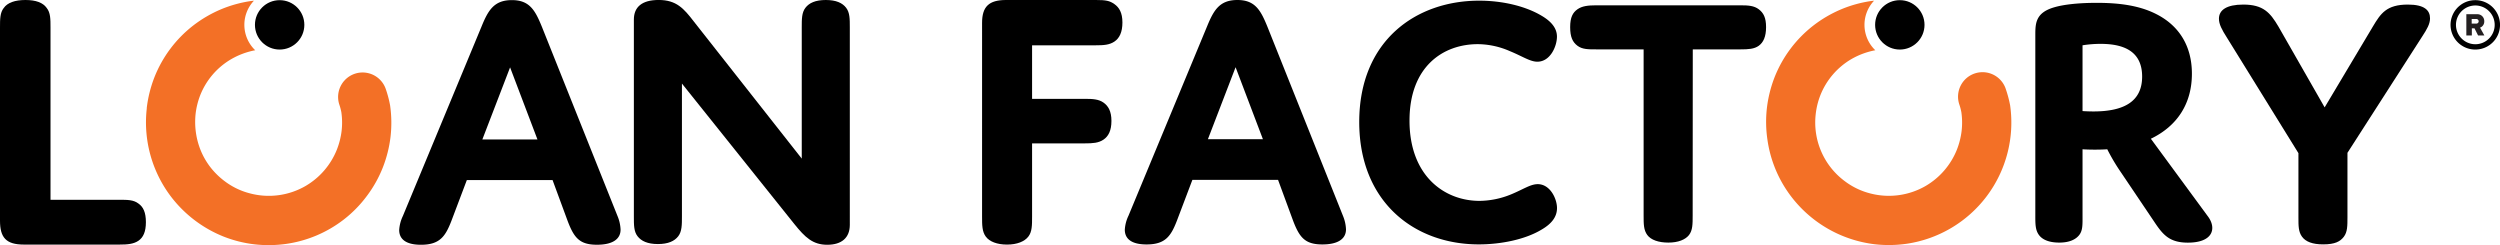 <svg id="Layer_1" data-name="Layer 1" xmlns="http://www.w3.org/2000/svg" viewBox="0 0 940.38 92.17"><defs><style>.cls-1{fill:#231f20;}.cls-2{fill:#f37026;}</style></defs><path d="M931.1,2.06a7.29,7.29,0,0,1,1,14.51,7.17,7.17,0,0,1-1,.07,7.29,7.29,0,0,1-1-14.51,7.17,7.17,0,0,1,1-.07m0-2a9.76,9.76,0,0,0-1.32.09,9.29,9.29,0,0,0,1.29,18.49,9.76,9.76,0,0,0,1.32-.09A9.29,9.29,0,0,0,931.1.06Z"/><path class="cls-1" d="M932.14,13.35l-1.35-2.69h-1v2.69h-2.07v-8h4A2.58,2.58,0,0,1,934.46,8a2.42,2.42,0,0,1-1.59,2.4l1.63,2.94ZM932.36,8a.89.89,0,0,0-1-.85h-1.63V8.87h1.63A.88.88,0,0,0,932.36,8Z"/><path d="M44.89,75.15c3.1,0,5.35,0,7.18,1.41,1.83,1.26,2.81,3.37,2.81,7s-1,5.77-2.81,7S48,92,44.89,92H9c-6.76,0-9-2.68-9-9V10.41C0,7.18,0,4.78,1.41,3,2.82,1,5.63,0,9.57,0s6.61,1,8,3C19,4.78,19,7.18,19,10.41V75.15Z"/><path d="M207.85,67.74H175.6l-5.84,15.44c-2.22,5.69-4.31,8.89-11.4,8.89-6,0-8.2-2.36-8.2-5.56a14.26,14.26,0,0,1,1.39-5.28L181.16,9.91c2.5-6.12,4.73-9.87,11.4-9.87s8.76,3.89,11.26,10l28.5,71.32a14.77,14.77,0,0,1,1.11,5c0,3.62-3.05,5.7-8.89,5.7-6.54,0-8.62-2.64-11-8.89ZM181.44,52.45h20.72L191.87,25.34Z"/><path d="M256.51,81.36c0,3.2,0,5.71-1.39,7.51s-3.75,2.93-7.64,2.93-6.26-1.12-7.66-2.93-1.39-4.17-1.39-7.51v-74c0-4.73,3.06-7.37,9.32-7.37,6.68,0,9.46,3.2,13.21,8.07l40.62,51.6V10.29c0-3.2,0-5.56,1.39-7.37S306.72,0,310.62,0s6.26,1.11,7.65,2.92,1.39,4.17,1.39,7.37V84.56c0,4.87-3.06,7.51-8.49,7.51s-8.34-2.78-12.37-7.79L256.51,31.43Z"/><path d="M388.22,81.39c0,3.38,0,5.78-1.41,7.61s-4.23,3-8,3-6.62-1.12-8-3-1.4-4.23-1.4-7.61V8.59c0-6.06,2.53-8.59,9-8.59h33.79c3.81,0,5.21.28,7,1.55s3,3.24,3,6.9-1.12,5.91-3,7.18-4.08,1.41-7,1.41H388.22V37.18h19.85c3,0,5.21.14,7,1.4s3,3.24,3,6.9-1.13,5.78-3,7.05-4.08,1.4-7,1.4H388.22Z"/><path d="M480.74,67.65H448.52l-5.84,15.41c-2.22,5.7-4.3,8.89-11.39,8.89-6,0-8.19-2.36-8.19-5.55a14.07,14.07,0,0,1,1.39-5.28L454.07,9.86C456.57,3.75,458.8,0,465.46,0s8.76,3.89,11.26,10l28.47,71.26a14.72,14.72,0,0,1,1.11,5c0,3.61-3.05,5.69-8.89,5.69-6.53,0-8.61-2.64-11-8.89ZM454.35,52.37h20.7L464.77,25.28Z"/><path d="M556.54,75.56a32,32,0,0,0,11.89-2.46c4.64-1.92,7.24-3.83,10-3.83,4.64,0,7.24,5.47,7.24,9,0,3.28-2,5.88-5.74,8.06-6.29,3.83-15.58,5.6-23.65,5.6-24.46,0-45-16.12-45-46.05C511.3,15.15,532.76.25,556.4.25c8.75,0,17.36,2.05,23.37,5.61,4,2.32,5.88,4.92,5.88,7.92,0,3.56-2.46,9.43-7.38,9.43-2.73,0-5.61-2.05-10.39-4a30.53,30.53,0,0,0-12-2.6c-13.11,0-25.69,8.48-25.69,28.7C530.16,66.12,543.28,75.56,556.54,75.56Z"/><path d="M636.7,81c0,3.28,0,5.61-1.36,7.38s-4.1,2.87-7.79,2.87-6.56-1-7.93-2.87-1.37-4.1-1.37-7.38V18.57h-17.9c-3,0-5.19,0-7-1.37s-2.73-3.28-2.73-7,1-5.47,2.73-6.7,4-1.5,7-1.5h54.39c2.87,0,5.06.14,6.84,1.5s2.73,3.15,2.73,6.7-1,5.74-2.73,7-4,1.37-6.84,1.37h-18Z"/><path d="M783.35,81c0,3.28.14,5.61-1.23,7.38s-3.82,2.87-7.51,2.87-6.29-1-7.66-2.87-1.36-4.1-1.36-7.38V13.37c0-4.51,0-8.61,7.24-10.66,3.28-.95,8.61-1.64,15.85-1.64s15.31.69,22.14,4.1c8.61,4.24,13.67,11.89,13.67,22.55,0,11.21-5.47,19.68-15.44,24.47l21.59,29.38c3.14,4.37,1.78,9.7-7.65,9.7-7,0-9.43-3-12.71-7.92L797.84,64.89a74.3,74.3,0,0,1-5.19-8.74s-1.78.14-4.65.14-4.65-.14-4.65-.14Zm0-39.22s1.92.14,4.1.14c11.62,0,18.32-3.83,18.32-13.12,0-9.57-7-12.3-15.58-12.3a43.07,43.07,0,0,0-6.84.54Z"/><path d="M892.6,9.92c2.87-4.79,5.06-8.2,13.12-8.2,6.29,0,8.34,2.18,8.34,5.19,0,2.05-1.1,4-2.87,6.7L883,57.48V81.67c0,3.28,0,5.6-1.36,7.38s-3.28,2.87-7.79,2.87c-4,0-6.56-1-7.93-2.87s-1.36-4.1-1.36-7.25V57.61L837.66,14.15c-1.91-3-3-5.05-3-7.1,0-3.28,2.87-5.33,9.15-5.33,7.52,0,10.12,3,13.26,8.33l17.35,30.34Z"/><path class="cls-2" d="M55.19,40.73a46.76,46.76,0,0,1,2.86-11.57A46,46,0,0,1,72.81,9.5a47.07,47.07,0,0,1,10.33-6A46.52,46.52,0,0,1,94.52.37l1-.11A13.24,13.24,0,0,0,96,18.9a28.65,28.65,0,0,0-8.92,3.29A27.35,27.35,0,0,0,75.3,35.86a28.21,28.21,0,0,0-1.72,6.94,28.59,28.59,0,0,0,.12,7.1,28,28,0,0,0,1.87,6.85,27.37,27.37,0,0,0,3.6,6.18,28.19,28.19,0,0,0,5.28,5.18,26.8,26.8,0,0,0,9.85,4.7A27.6,27.6,0,0,0,115,69.92a27.73,27.73,0,0,0,11.74-13.7,28.64,28.64,0,0,0,1.76-7,27.32,27.32,0,0,0-.1-7,20.88,20.88,0,0,0-.78-2.93,9.21,9.21,0,1,1,17.55-5.62,41.61,41.61,0,0,1,1.57,6,46.08,46.08,0,0,1,.16,11.79A46.67,46.67,0,0,1,144,63a45.73,45.73,0,0,1-6.07,10.8,45.33,45.33,0,0,1-8.67,8.82,46,46,0,0,1-21.68,9.13,47,47,0,0,1-11.79.16A46,46,0,0,1,84.14,89,46.69,46.69,0,0,1,64.51,74.21a46,46,0,0,1-6-10.32,46.06,46.06,0,0,1-3.29-23.16Z"/><circle cx="105.19" cy="9.35" r="9.29"/><path class="cls-2" d="M664.61,40.73a47.21,47.21,0,0,1,2.86-11.57A45.94,45.94,0,0,1,682.24,9.5a46.84,46.84,0,0,1,10.33-6A46.33,46.33,0,0,1,703.94.37l1-.11a13.24,13.24,0,0,0,.46,18.64,28.62,28.62,0,0,0-8.93,3.29,27.49,27.49,0,0,0-11.75,13.67A27.75,27.75,0,0,0,683,42.8a27.46,27.46,0,0,0,10.87,25.31,26.83,26.83,0,0,0,9.84,4.7,27.63,27.63,0,0,0,20.67-2.89,27.73,27.73,0,0,0,11.74-13.7,28.62,28.62,0,0,0,1.75-7,27.32,27.32,0,0,0-.1-7,19.29,19.29,0,0,0-.77-2.93,9.21,9.21,0,1,1,17.54-5.62,43.27,43.27,0,0,1,1.58,6A46.09,46.09,0,0,1,717,91.72a47,47,0,0,1-11.78.16,46.49,46.49,0,0,1-31.24-17.67,45.76,45.76,0,0,1-9.16-21.69A46.08,46.08,0,0,1,664.61,40.73Z"/><circle cx="714.62" cy="9.35" r="9.29"/></svg>